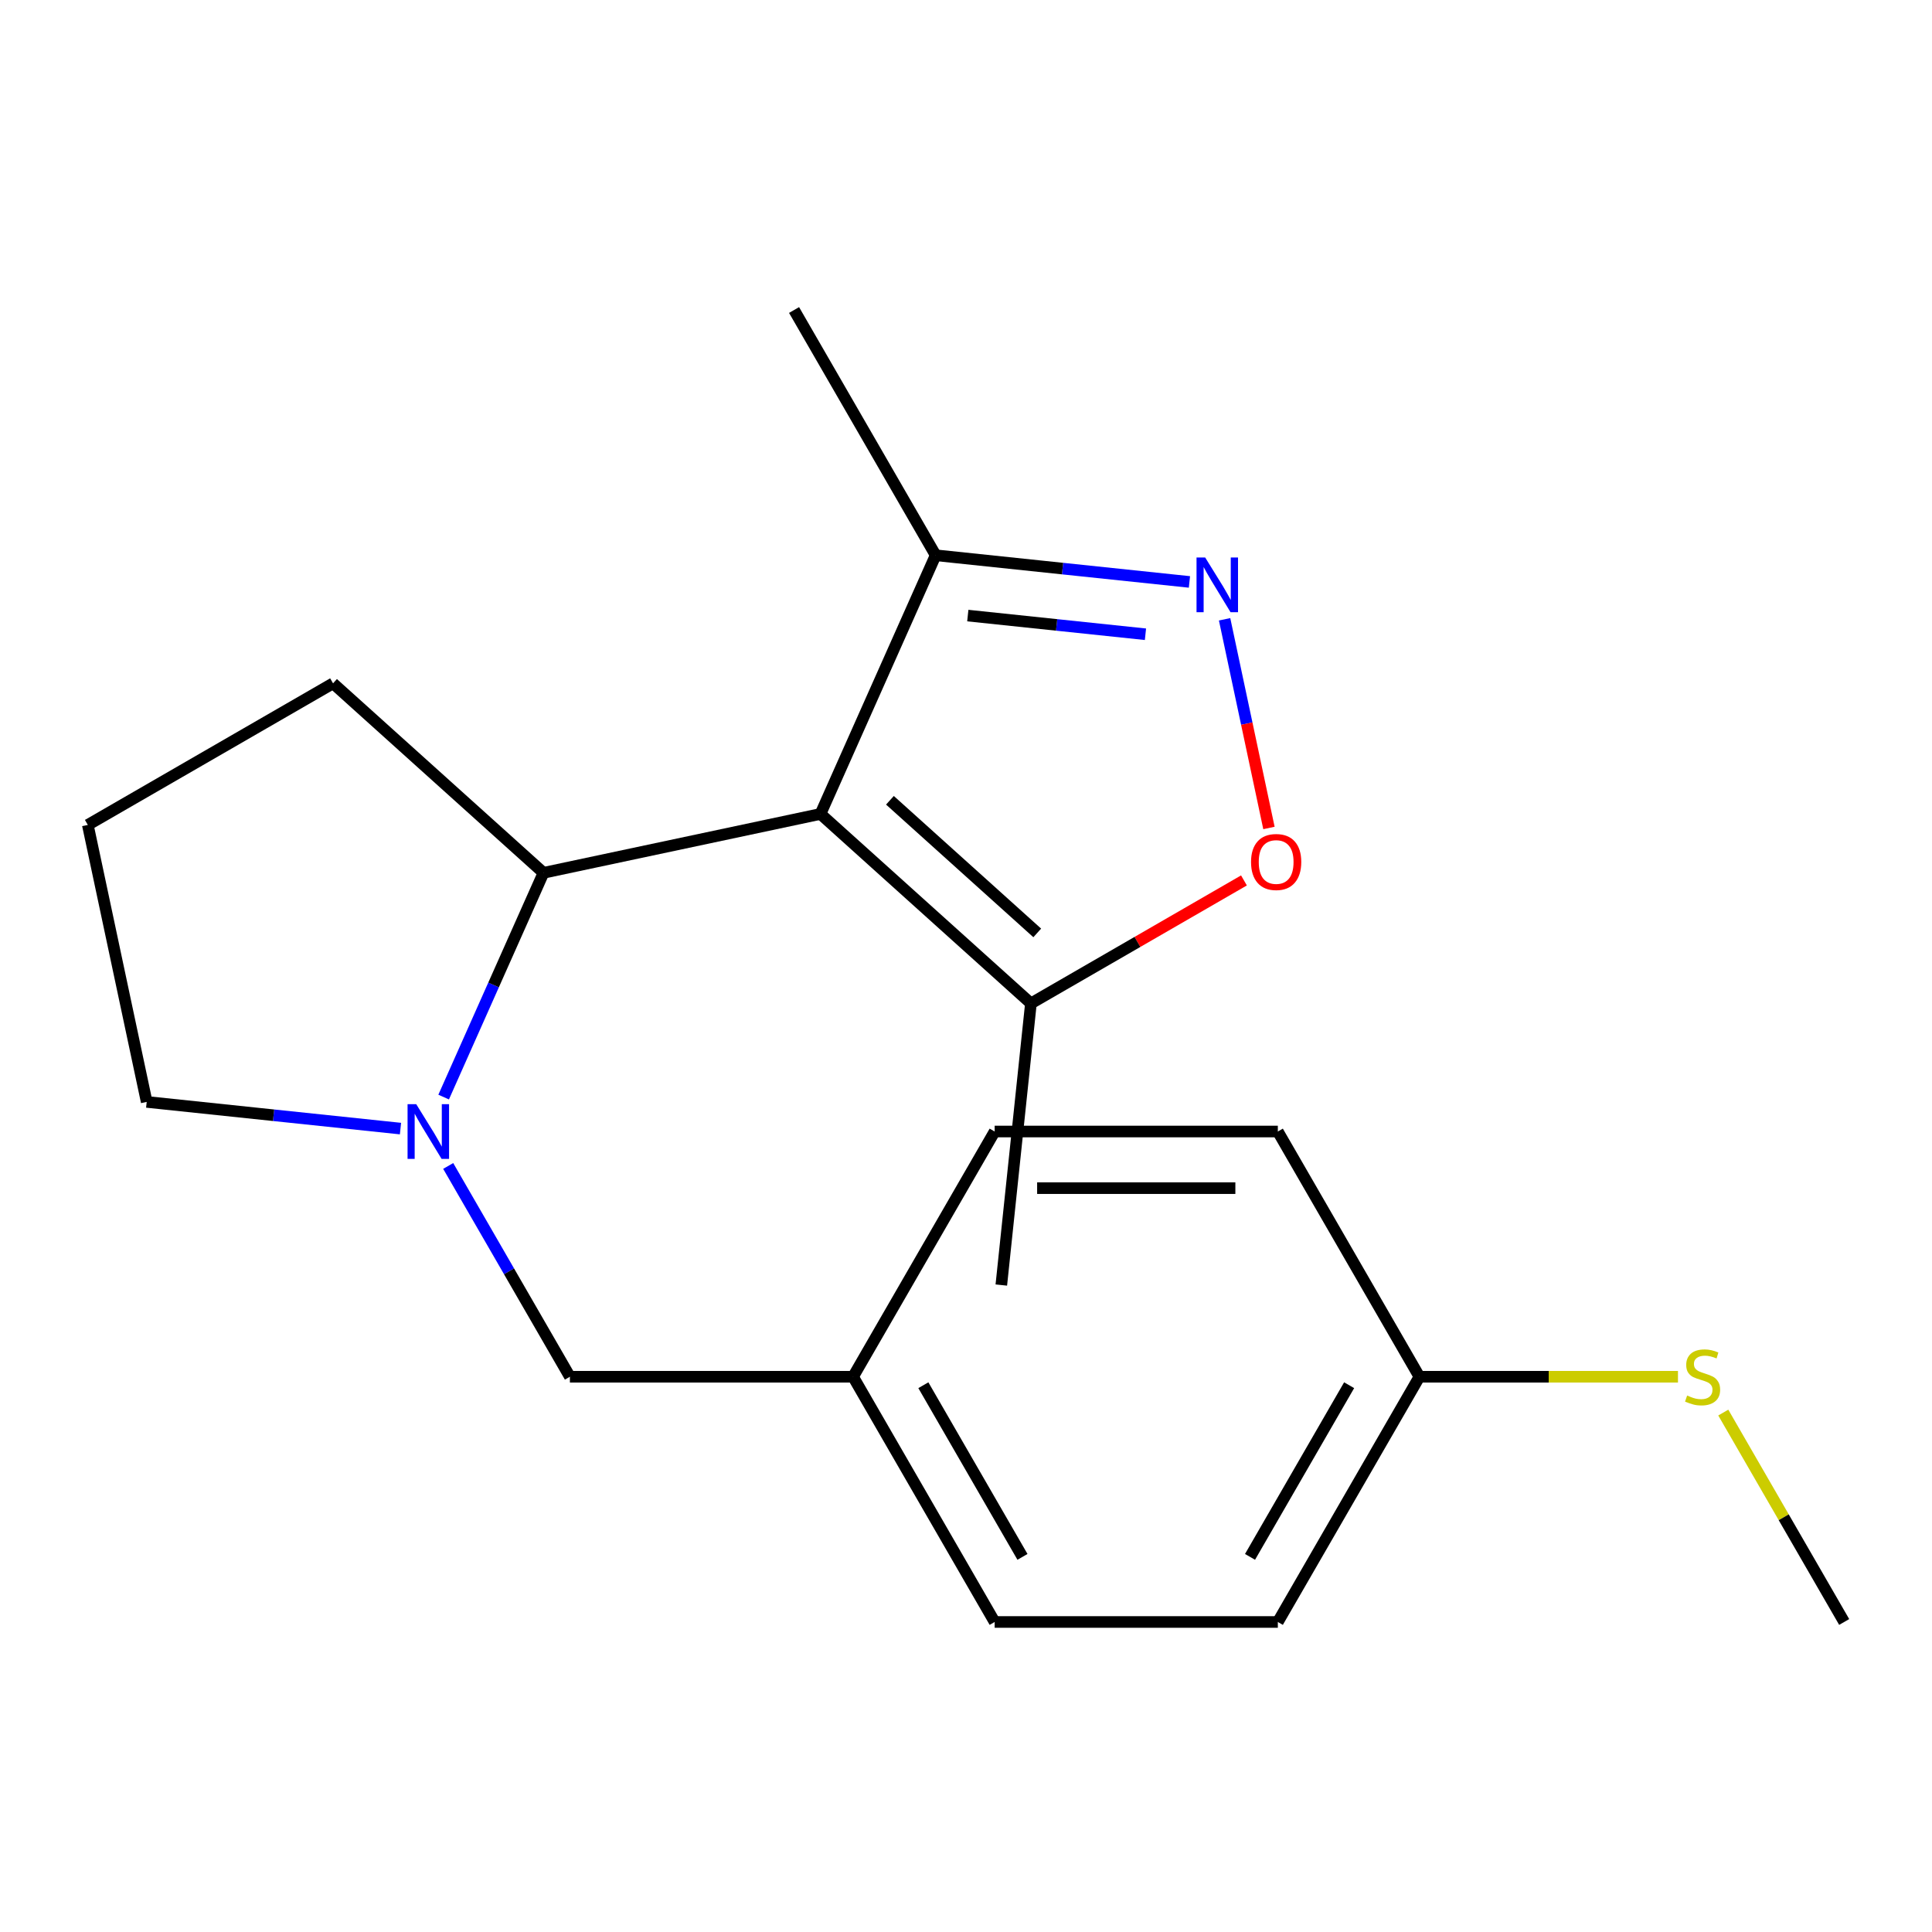 <?xml version='1.0' encoding='iso-8859-1'?>
<svg version='1.1' baseProfile='full'
              xmlns='http://www.w3.org/2000/svg'
                      xmlns:rdkit='http://www.rdkit.org/xml'
                      xmlns:xlink='http://www.w3.org/1999/xlink'
                  xml:space='preserve'
width='1000px' height='1000px' viewBox='0 0 1000 1000'>
<!-- END OF HEADER -->
<rect style='opacity:1.0;fill:#FFFFFF;stroke:none' width='1000' height='1000' x='0' y='0'> </rect>
<path class='bond-2' d='M 424.678,421.297 L 281.311,451.77' style='fill:none;fill-rule:evenodd;stroke:#000000;stroke-width:6px;stroke-linecap:butt;stroke-linejoin:miter;stroke-opacity:1' />
<path class='bond-4' d='M 424.678,421.297 L 533.601,519.371' style='fill:none;fill-rule:evenodd;stroke:#000000;stroke-width:6px;stroke-linecap:butt;stroke-linejoin:miter;stroke-opacity:1' />
<path class='bond-4' d='M 460.631,414.223 L 536.877,482.875' style='fill:none;fill-rule:evenodd;stroke:#000000;stroke-width:6px;stroke-linecap:butt;stroke-linejoin:miter;stroke-opacity:1' />
<path class='bond-5' d='M 424.678,421.297 L 484.293,287.398' style='fill:none;fill-rule:evenodd;stroke:#000000;stroke-width:6px;stroke-linecap:butt;stroke-linejoin:miter;stroke-opacity:1' />
<path class='bond-0' d='M 229.631,567.844 L 255.471,509.807' style='fill:none;fill-rule:evenodd;stroke:#0000FF;stroke-width:6px;stroke-linecap:butt;stroke-linejoin:miter;stroke-opacity:1' />
<path class='bond-0' d='M 255.471,509.807 L 281.311,451.77' style='fill:none;fill-rule:evenodd;stroke:#000000;stroke-width:6px;stroke-linecap:butt;stroke-linejoin:miter;stroke-opacity:1' />
<path class='bond-6' d='M 231.986,603.493 L 263.483,658.047' style='fill:none;fill-rule:evenodd;stroke:#0000FF;stroke-width:6px;stroke-linecap:butt;stroke-linejoin:miter;stroke-opacity:1' />
<path class='bond-6' d='M 263.483,658.047 L 294.98,712.602' style='fill:none;fill-rule:evenodd;stroke:#000000;stroke-width:6px;stroke-linecap:butt;stroke-linejoin:miter;stroke-opacity:1' />
<path class='bond-8' d='M 207.291,584.155 L 141.61,577.251' style='fill:none;fill-rule:evenodd;stroke:#0000FF;stroke-width:6px;stroke-linecap:butt;stroke-linejoin:miter;stroke-opacity:1' />
<path class='bond-8' d='M 141.61,577.251 L 75.928,570.348' style='fill:none;fill-rule:evenodd;stroke:#000000;stroke-width:6px;stroke-linecap:butt;stroke-linejoin:miter;stroke-opacity:1' />
<path class='bond-1' d='M 615.656,301.205 L 549.975,294.302' style='fill:none;fill-rule:evenodd;stroke:#0000FF;stroke-width:6px;stroke-linecap:butt;stroke-linejoin:miter;stroke-opacity:1' />
<path class='bond-1' d='M 549.975,294.302 L 484.293,287.398' style='fill:none;fill-rule:evenodd;stroke:#000000;stroke-width:6px;stroke-linecap:butt;stroke-linejoin:miter;stroke-opacity:1' />
<path class='bond-1' d='M 592.887,328.287 L 546.91,323.455' style='fill:none;fill-rule:evenodd;stroke:#0000FF;stroke-width:6px;stroke-linecap:butt;stroke-linejoin:miter;stroke-opacity:1' />
<path class='bond-1' d='M 546.91,323.455 L 500.933,318.623' style='fill:none;fill-rule:evenodd;stroke:#000000;stroke-width:6px;stroke-linecap:butt;stroke-linejoin:miter;stroke-opacity:1' />
<path class='bond-20' d='M 633.849,320.543 L 645.329,374.55' style='fill:none;fill-rule:evenodd;stroke:#0000FF;stroke-width:6px;stroke-linecap:butt;stroke-linejoin:miter;stroke-opacity:1' />
<path class='bond-20' d='M 645.329,374.55 L 656.808,428.557' style='fill:none;fill-rule:evenodd;stroke:#FF0000;stroke-width:6px;stroke-linecap:butt;stroke-linejoin:miter;stroke-opacity:1' />
<path class='bond-15' d='M 281.311,451.77 L 172.388,353.696' style='fill:none;fill-rule:evenodd;stroke:#000000;stroke-width:6px;stroke-linecap:butt;stroke-linejoin:miter;stroke-opacity:1' />
<path class='bond-3' d='M 643.87,455.707 L 588.735,487.539' style='fill:none;fill-rule:evenodd;stroke:#FF0000;stroke-width:6px;stroke-linecap:butt;stroke-linejoin:miter;stroke-opacity:1' />
<path class='bond-3' d='M 588.735,487.539 L 533.601,519.371' style='fill:none;fill-rule:evenodd;stroke:#000000;stroke-width:6px;stroke-linecap:butt;stroke-linejoin:miter;stroke-opacity:1' />
<path class='bond-16' d='M 533.601,519.371 L 518.28,665.138' style='fill:none;fill-rule:evenodd;stroke:#000000;stroke-width:6px;stroke-linecap:butt;stroke-linejoin:miter;stroke-opacity:1' />
<path class='bond-18' d='M 484.293,287.398 L 411.008,160.465' style='fill:none;fill-rule:evenodd;stroke:#000000;stroke-width:6px;stroke-linecap:butt;stroke-linejoin:miter;stroke-opacity:1' />
<path class='bond-7' d='M 294.98,712.602 L 441.55,712.602' style='fill:none;fill-rule:evenodd;stroke:#000000;stroke-width:6px;stroke-linecap:butt;stroke-linejoin:miter;stroke-opacity:1' />
<path class='bond-11' d='M 441.55,712.602 L 514.835,585.669' style='fill:none;fill-rule:evenodd;stroke:#000000;stroke-width:6px;stroke-linecap:butt;stroke-linejoin:miter;stroke-opacity:1' />
<path class='bond-12' d='M 441.55,712.602 L 514.835,839.535' style='fill:none;fill-rule:evenodd;stroke:#000000;stroke-width:6px;stroke-linecap:butt;stroke-linejoin:miter;stroke-opacity:1' />
<path class='bond-12' d='M 477.93,716.985 L 529.229,805.838' style='fill:none;fill-rule:evenodd;stroke:#000000;stroke-width:6px;stroke-linecap:butt;stroke-linejoin:miter;stroke-opacity:1' />
<path class='bond-21' d='M 75.928,570.348 L 45.455,426.981' style='fill:none;fill-rule:evenodd;stroke:#000000;stroke-width:6px;stroke-linecap:butt;stroke-linejoin:miter;stroke-opacity:1' />
<path class='bond-9' d='M 734.69,712.602 L 661.405,839.535' style='fill:none;fill-rule:evenodd;stroke:#000000;stroke-width:6px;stroke-linecap:butt;stroke-linejoin:miter;stroke-opacity:1' />
<path class='bond-9' d='M 698.311,716.985 L 647.011,805.838' style='fill:none;fill-rule:evenodd;stroke:#000000;stroke-width:6px;stroke-linecap:butt;stroke-linejoin:miter;stroke-opacity:1' />
<path class='bond-10' d='M 734.69,712.602 L 801.603,712.602' style='fill:none;fill-rule:evenodd;stroke:#000000;stroke-width:6px;stroke-linecap:butt;stroke-linejoin:miter;stroke-opacity:1' />
<path class='bond-10' d='M 801.603,712.602 L 868.516,712.602' style='fill:none;fill-rule:evenodd;stroke:#CCCC00;stroke-width:6px;stroke-linecap:butt;stroke-linejoin:miter;stroke-opacity:1' />
<path class='bond-22' d='M 734.69,712.602 L 661.405,585.669' style='fill:none;fill-rule:evenodd;stroke:#000000;stroke-width:6px;stroke-linecap:butt;stroke-linejoin:miter;stroke-opacity:1' />
<path class='bond-19' d='M 891.967,731.146 L 923.256,785.341' style='fill:none;fill-rule:evenodd;stroke:#CCCC00;stroke-width:6px;stroke-linecap:butt;stroke-linejoin:miter;stroke-opacity:1' />
<path class='bond-19' d='M 923.256,785.341 L 954.545,839.535' style='fill:none;fill-rule:evenodd;stroke:#000000;stroke-width:6px;stroke-linecap:butt;stroke-linejoin:miter;stroke-opacity:1' />
<path class='bond-13' d='M 514.835,585.669 L 661.405,585.669' style='fill:none;fill-rule:evenodd;stroke:#000000;stroke-width:6px;stroke-linecap:butt;stroke-linejoin:miter;stroke-opacity:1' />
<path class='bond-13' d='M 536.821,614.983 L 639.42,614.983' style='fill:none;fill-rule:evenodd;stroke:#000000;stroke-width:6px;stroke-linecap:butt;stroke-linejoin:miter;stroke-opacity:1' />
<path class='bond-14' d='M 514.835,839.535 L 661.405,839.535' style='fill:none;fill-rule:evenodd;stroke:#000000;stroke-width:6px;stroke-linecap:butt;stroke-linejoin:miter;stroke-opacity:1' />
<path class='bond-17' d='M 172.388,353.696 L 45.455,426.981' style='fill:none;fill-rule:evenodd;stroke:#000000;stroke-width:6px;stroke-linecap:butt;stroke-linejoin:miter;stroke-opacity:1' />
<path  class='atom-1' d='M 215.435 571.509
L 224.715 586.509
Q 225.635 587.989, 227.115 590.669
Q 228.595 593.349, 228.675 593.509
L 228.675 571.509
L 232.435 571.509
L 232.435 599.829
L 228.555 599.829
L 218.595 583.429
Q 217.435 581.509, 216.195 579.309
Q 214.995 577.109, 214.635 576.429
L 214.635 599.829
L 210.955 599.829
L 210.955 571.509
L 215.435 571.509
' fill='#0000FF'/>
<path  class='atom-2' d='M 623.8 288.559
L 633.08 303.559
Q 634 305.039, 635.48 307.719
Q 636.96 310.399, 637.04 310.559
L 637.04 288.559
L 640.8 288.559
L 640.8 316.879
L 636.92 316.879
L 626.96 300.479
Q 625.8 298.559, 624.56 296.359
Q 623.36 294.159, 623 293.479
L 623 316.879
L 619.32 316.879
L 619.32 288.559
L 623.8 288.559
' fill='#0000FF'/>
<path  class='atom-4' d='M 647.534 446.166
Q 647.534 439.366, 650.894 435.566
Q 654.254 431.766, 660.534 431.766
Q 666.814 431.766, 670.174 435.566
Q 673.534 439.366, 673.534 446.166
Q 673.534 453.046, 670.134 456.966
Q 666.734 460.846, 660.534 460.846
Q 654.294 460.846, 650.894 456.966
Q 647.534 453.086, 647.534 446.166
M 660.534 457.646
Q 664.854 457.646, 667.174 454.766
Q 669.534 451.846, 669.534 446.166
Q 669.534 440.606, 667.174 437.806
Q 664.854 434.966, 660.534 434.966
Q 656.214 434.966, 653.854 437.766
Q 651.534 440.566, 651.534 446.166
Q 651.534 451.886, 653.854 454.766
Q 656.214 457.646, 660.534 457.646
' fill='#FF0000'/>
<path  class='atom-11' d='M 873.26 722.322
Q 873.58 722.442, 874.9 723.002
Q 876.22 723.562, 877.66 723.922
Q 879.14 724.242, 880.58 724.242
Q 883.26 724.242, 884.82 722.962
Q 886.38 721.642, 886.38 719.362
Q 886.38 717.802, 885.58 716.842
Q 884.82 715.882, 883.62 715.362
Q 882.42 714.842, 880.42 714.242
Q 877.9 713.482, 876.38 712.762
Q 874.9 712.042, 873.82 710.522
Q 872.78 709.002, 872.78 706.442
Q 872.78 702.882, 875.18 700.682
Q 877.62 698.482, 882.42 698.482
Q 885.7 698.482, 889.42 700.042
L 888.5 703.122
Q 885.1 701.722, 882.54 701.722
Q 879.78 701.722, 878.26 702.882
Q 876.74 704.002, 876.78 705.962
Q 876.78 707.482, 877.54 708.402
Q 878.34 709.322, 879.46 709.842
Q 880.62 710.362, 882.54 710.962
Q 885.1 711.762, 886.62 712.562
Q 888.14 713.362, 889.22 715.002
Q 890.34 716.602, 890.34 719.362
Q 890.34 723.282, 887.7 725.402
Q 885.1 727.482, 880.74 727.482
Q 878.22 727.482, 876.3 726.922
Q 874.42 726.402, 872.18 725.482
L 873.26 722.322
' fill='#CCCC00'/>
</svg>
